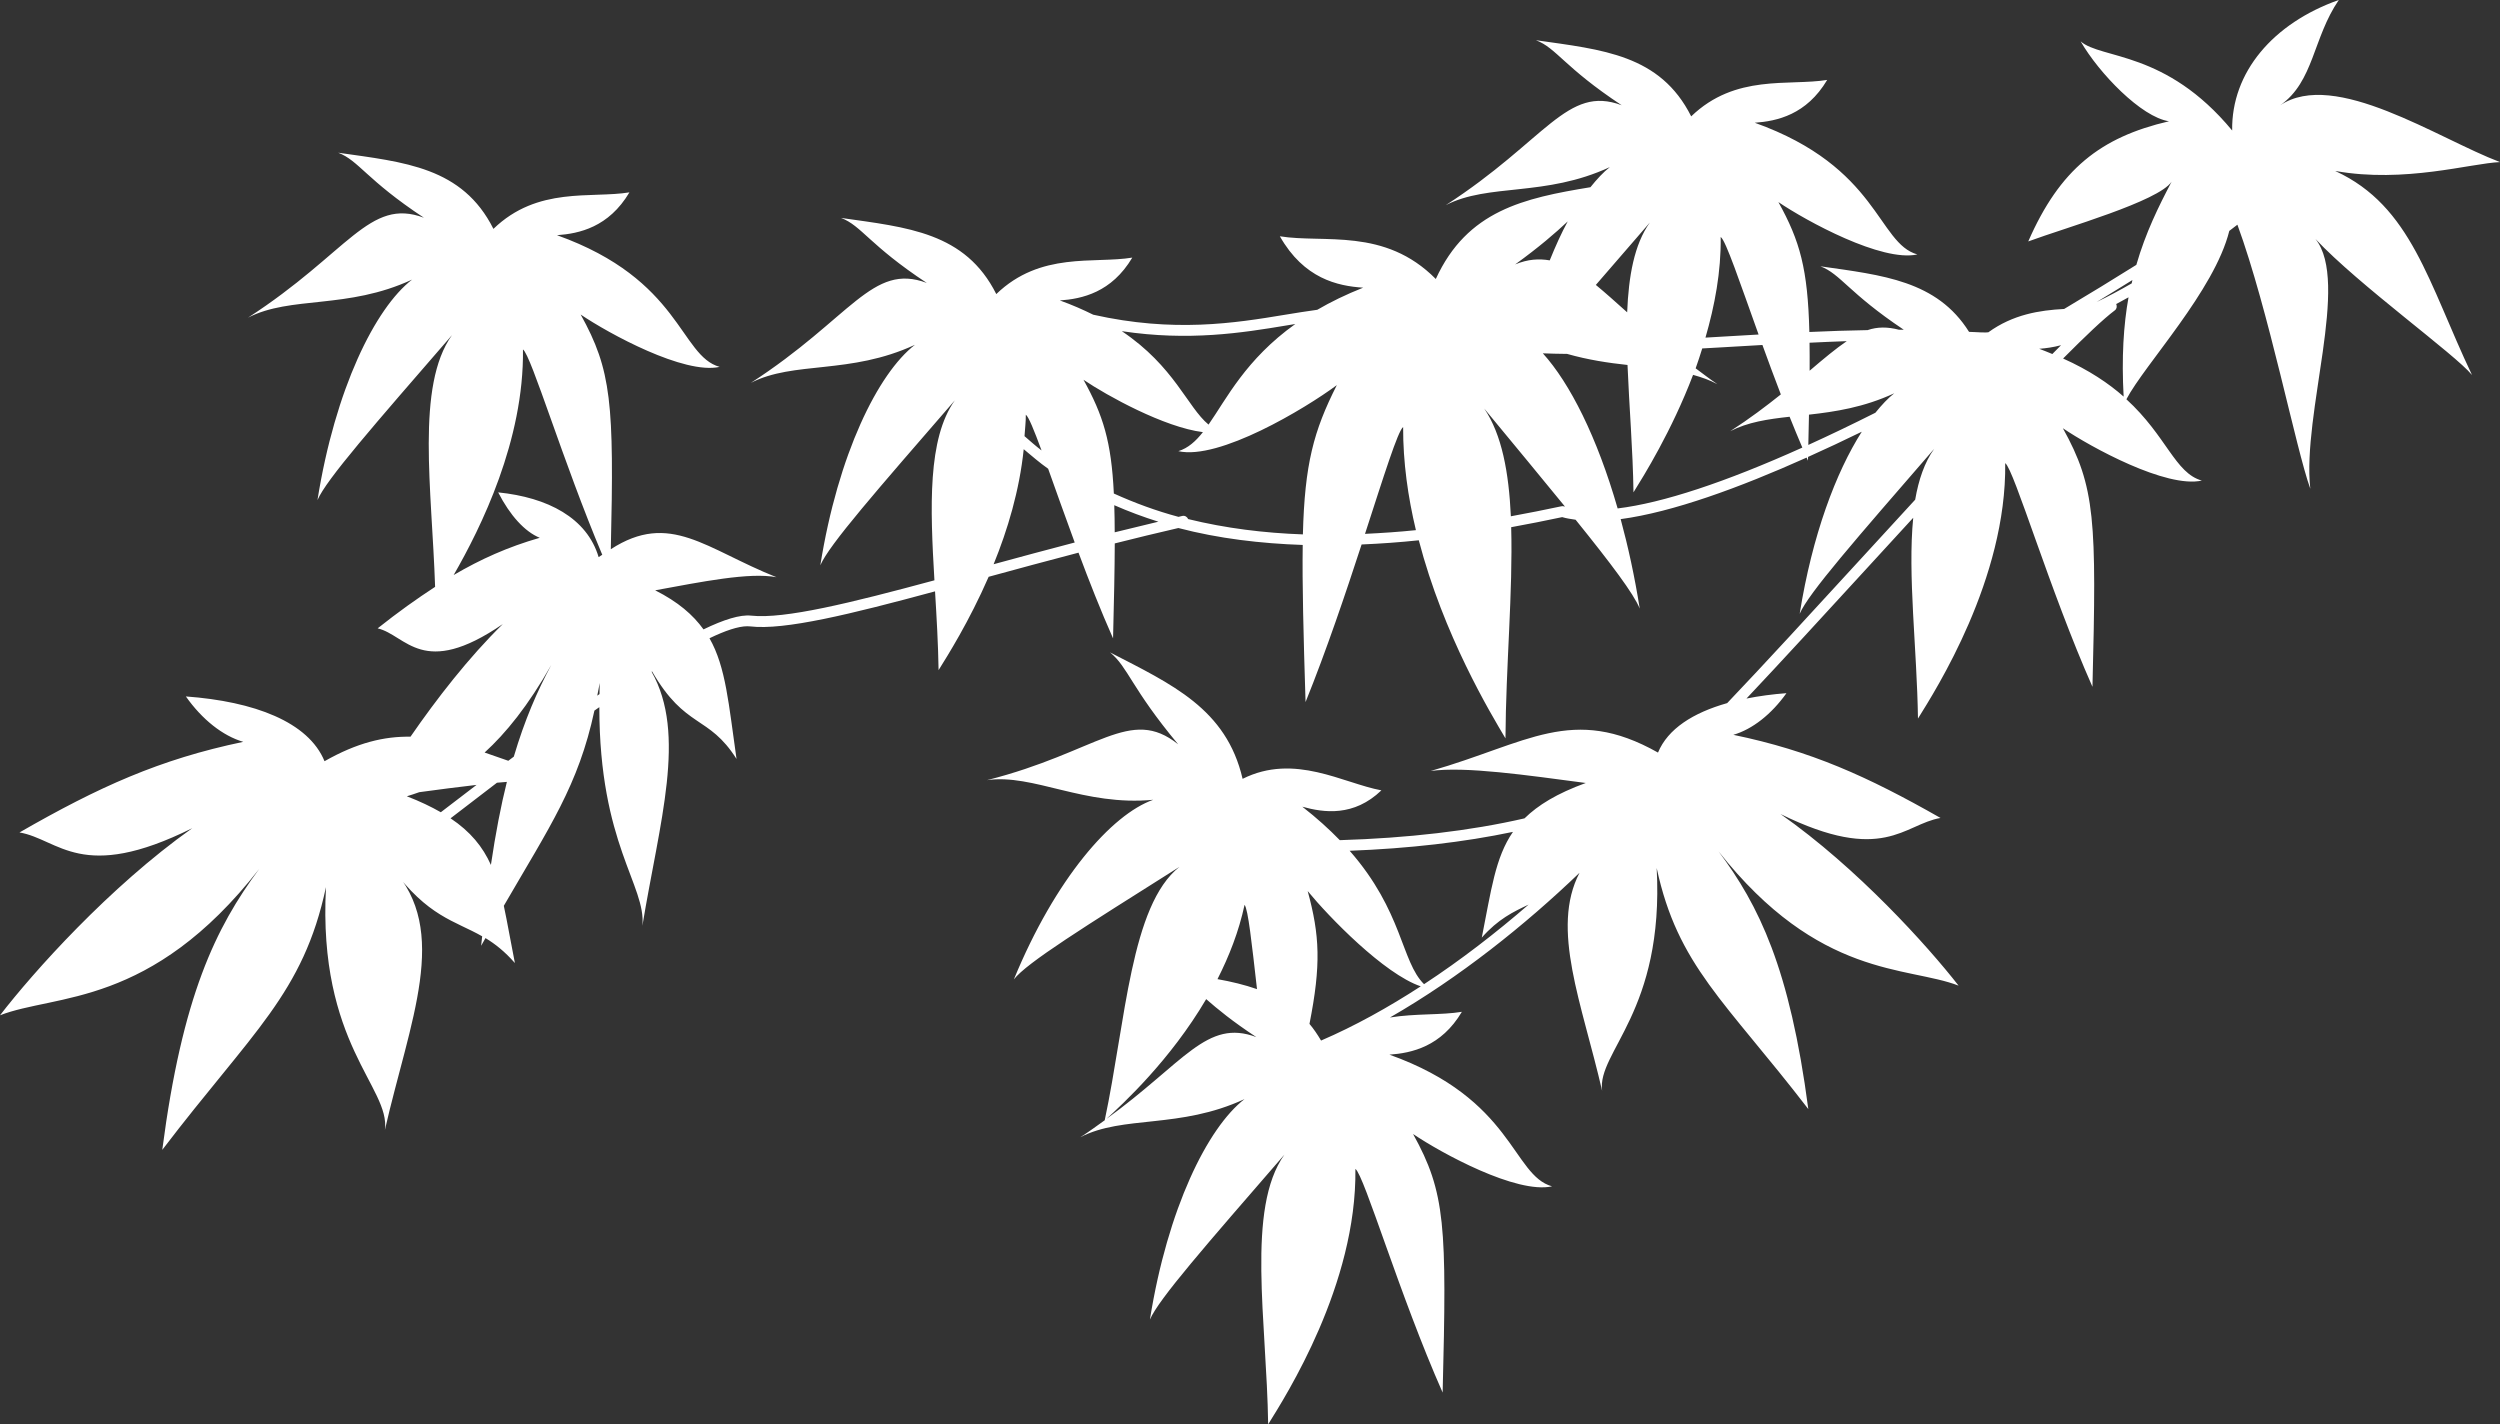 <?xml version="1.0" encoding="UTF-8"?>
<svg id="_レイヤー_2" data-name="レイヤー_2" xmlns="http://www.w3.org/2000/svg" viewBox="0 0 573.13 326.51">
  <rect x="0" y="0" width="573.13" height="326.51" fill="#333333" stroke="none"/>
  <defs>
    <style>
      .cls-1 {
        fill: #fff;
      }
    </style>
  </defs>
  <g id="_レイヤー_1-2" data-name="レイヤー_1">
    <path class="cls-1" d="M535.41,39.2c15.87,2.84,31.06-1.78,37.73-2.04-14.17-5.34-37.92-21.42-50.4-13.02,7.75-5.44,7.46-15.41,13.44-24.15-15.11,5.34-24.66,16.62-24.45,29.93-15.23-18.41-30.03-16.3-34.74-20.44,4.17,7.25,13.91,17.39,20.26,18.32-15.73,3.66-25.04,11.01-32.27,27.55,8.76-3.23,29.84-9.19,32.87-13.7-2.98,5.66-5.95,11.66-8.09,19.07-5.34,3.35-10.88,6.73-16.55,10.11-5.68.3-11.74,1.27-17.38,5.35-.2,0-.42.04-.62.04-.78,0-1.56-.03-2.33-.08-.48-.03-.99-.03-1.47-.06-7.38-11.76-19.8-12.99-34.08-15.03,4.67,1.79,6.44,6.07,19.11,14.54-.36,0-.72.01-1.08.01-2.61-.69-4.97-.69-7.21.08-4.43.08-8.88.22-13.35.43-.36-14.45-2.14-20.84-7.1-29.78,6.44,4.36,23.73,13.82,31.86,12-9.15-2.55-8.81-20-37.28-30.19,5.08-.36,11.86-1.82,16.61-9.82-8.81,1.45-21.01-1.45-31.18,8.36-7.12-14.18-20.34-15.28-35.59-17.46,4.75,1.82,6.44,6.18,19.66,14.91-12.54-4.73-17.29,8-40.34,22.91,9.83-5.09,22.71-1.82,37.62-8.73-1.47,1.14-2.97,2.77-4.45,4.61-15.24,2.51-28.24,5.31-35.45,21.04-11.73-11.87-25.66-8.14-35.75-9.79,5.51,9.72,13.28,11.41,19.1,11.78-3.98,1.58-7.45,3.28-10.52,5.07-2.41.33-4.86.72-7.4,1.14-11.58,1.93-25.51,4.13-43.96-.01-2.31-1.14-4.81-2.25-7.66-3.27,5.08-.36,11.86-1.82,16.61-9.82-8.81,1.45-21.01-1.45-31.18,8.36-7.12-14.18-20.34-15.28-35.59-17.46,4.75,1.82,6.44,6.18,19.66,14.91-12.54-4.73-17.29,8-40.34,22.91,9.83-5.09,22.71-1.82,37.62-8.73-8.47,6.55-17.63,25.1-21.69,50.55,2.03-4.73,12.88-17.09,30.84-37.82-6.27,8.8-5.67,24.45-4.68,41.26-19.28,5.21-34.36,8.92-42.01,8.1-2.52-.28-6.28.9-10.93,3.15-2.43-3.37-5.82-6.29-11.08-8.96,10.64-1.95,21.61-4.18,27.81-3-16.24-6.47-24.41-15.21-37.98-6.42.78-33.5.17-41.02-6.91-53.8,6.44,4.36,23.73,13.82,31.86,12-9.15-2.55-8.81-20-37.29-30.19,5.08-.36,11.86-1.82,16.61-9.82-8.81,1.45-21.01-1.45-31.18,8.37-7.12-14.18-20.34-15.28-35.59-17.46,4.75,1.82,6.44,6.18,19.66,14.91-12.54-4.73-17.29,8-40.34,22.91,9.83-5.09,22.71-1.82,37.62-8.73-8.47,6.55-17.63,25.09-21.69,50.55,2.03-4.73,12.88-17.09,30.84-37.82-8.31,11.65-4.61,35.25-3.87,57.71-4.22,2.75-8.49,5.79-13.17,9.51,6.58,1.56,10.25,11.67,28.69-.98-7.81,7.64-15.19,17.17-21.16,25.82-5.99-.1-12.21,1.35-19.71,5.62-3.69-9.01-16.12-13.7-31.79-14.85,3.74,5.3,8.45,9.03,13.16,10.41-19.2,4.01-33.12,10.33-51.3,20.77,9.08,1.56,14.15,11.67,39.61-.98C25.02,203.37,7.63,222.87,0,232.76c12.67-4.96,34.54-1.71,59.42-33.55-10,13.52-17.63,29.14-22.22,64.4,20.69-27.14,32.31-35.78,37.53-60.24-1.9,35.97,14.8,45.91,13.51,55.66,5.71-25,15.1-45.67,1.58-60.12,8.27,11.27,14.43,12.15,20.72,15.74-.08.76-.16,1.4-.24,2.17.35-.64.65-1.15,1-1.76,2.19,1.33,4.4,3.05,6.74,5.72-.99-4.96-1.71-9.28-2.54-13.12,10.52-18.15,17.11-27.63,20.77-44.75.38-.27.75-.53,1.13-.79,0,31.46,10.76,40.89,9.87,50.12,3.96-23.97,10.22-43.9,2.11-58.24.04-.02.08-.05.11-.07,7.69,13.27,12.91,9.88,19.36,20.06-1.8-12.5-2.42-21.04-6.2-27.67,3.61-1.74,6.59-2.75,8.66-2.75.22,0,.42.01.63.03,7.88.94,23.1-2.8,42.42-8.03.36,5.99.72,12.09.81,18.06,2.01-3.23,6.99-11.1,11.48-21.4,6.54-1.79,13.4-3.65,20.6-5.53,2.43,6.51,5.1,13.3,7.92,19.65.22-8.73.37-15.8.39-21.77,4.77-1.2,9.62-2.39,14.58-3.53,9.28,2.43,18.89,3.55,28.51,3.88-.13,8.94.16,20.35.65,36.02,4.79-11.85,9.2-24.95,12.85-36.13,4.42-.19,8.78-.5,13.11-.96,5.66,21.75,16.45,39.65,19.87,45.41.09-16.48,1.73-33.75,1.31-48.41,4.01-.73,7.93-1.51,11.69-2.31.94.29,2.01.44,3.08.6,8.2,10.16,13.29,16.93,14.7,20.36-1.16-7.35-2.66-14.18-4.37-20.5,11.88-1.59,27.22-7.19,42.63-14.11.1.24.21.48.31.72,0-.31.01-.57.02-.87,4.13-1.86,8.26-3.79,12.32-5.78-5.93,9.29-11.36,23.73-14.24,41.74,2.03-4.73,12.88-17.09,30.84-37.82-2.22,3.11-3.57,7.09-4.36,11.66-4.03,4.39-8.1,8.82-12.18,13.27-11.46,12.5-22.46,24.5-30.92,33.37-7.81,2.21-13.61,5.9-15.86,11.34-19.64-11.09-29.95-2.11-52.12,4.22,7.93-1.09,21.95.95,35.56,2.75-6.64,2.42-10.94,5.07-14.04,8.11-12.47,2.88-26.85,4.53-42.35,5-2.42-2.49-5.23-5.05-8.59-7.67,4.97,1.39,11.81,2.32,18.13-3.75-8.79-1.62-19.89-8.6-31.82-2.64-3.73-16.08-16.21-21.66-30.4-28.99,4.16,3.38,4.84,8.15,15.63,21.08-11.02-8.84-18.38,1.77-43.82,8.21,10.57-1.53,22.24,6.03,38.1,4.5-9.58,3.39-22.45,18.09-31.95,41.18,2.99-3.85,16.14-12.02,37.96-25.8-11.17,8.86-12.29,35.26-17.13,58.09-1.78,1.28-3.52,2.56-5.57,3.88,9.83-5.09,22.71-1.82,37.62-8.73-8.47,6.55-17.63,25.1-21.69,50.55,2.03-4.73,12.88-17.09,30.84-37.82-8.81,12.37-4.07,38.19-3.73,61.83,4.07-6.55,20.34-32.01,20-58.56,2.03,1.45,10.17,29.1,20,51.28.97-38.26.68-45.83-6.78-59.28,6.44,4.36,23.73,13.82,31.86,12-9.15-2.55-8.81-20-37.28-30.19,5.08-.36,11.86-1.82,16.61-9.82-4.78.79-10.57.35-16.49,1.3,15.9-9.13,31-21.21,43.46-33.17-6.69,12.83.55,29.88,5.18,49.97-1.2-8.95,14.27-18.06,12.51-51.07,4.83,22.44,15.6,30.37,34.76,55.27-4.25-32.34-11.32-46.68-20.58-59.08,23.04,29.21,43.29,26.23,55.03,30.78-7.07-9.07-23.17-26.96-40.82-39.34,23.57,11.6,28.27,2.33,36.68.9-16.83-9.58-29.72-15.38-47.5-19.06,4.36-1.27,8.72-4.69,12.18-9.55-3.23.24-6.29.66-9.17,1.23,7.93-8.4,17.76-19.12,28.33-30.65,3.26-3.56,6.58-7.17,9.9-10.79-1.3,13.15.86,30.04,1.09,46.03,4.07-6.55,20.34-32.01,20-58.56,2.03,1.45,10.17,29.1,20,51.28.97-38.26.68-45.83-6.78-59.28,6.44,4.36,23.73,13.82,31.86,12-6.16-1.71-8.05-10.18-17.3-18.64,4.24-8.04,20.2-24.92,23.59-38.6.62-.47,1.24-.94,1.86-1.42,7.18,19.6,13.41,51.4,16.71,60.53-1.91-17.24,9.14-47.37,1.18-57.26,9.9,10.56,32.1,26.51,35.89,31.19-10.03-21.13-13.88-38.7-31.29-46.74ZM101.06,186.21c-2.22-1.27-4.76-2.49-7.79-3.66.93-.28,1.87-.59,2.85-.94,4.46-.6,8.89-1.19,13.13-1.67-2.41,1.84-4.82,3.68-7.24,5.54-.34.26-.62.48-.95.73ZM112.54,198.28c-1.86-4.15-4.69-7.63-9.25-10.68.08-.06.14-.11.22-.17,3.2-2.46,6.73-5.18,10.42-7.99.78-.08,1.51-.13,2.27-.19-1.36,5.44-2.58,11.72-3.66,19.04ZM117.78,173.47c-.42.32-.83.62-1.25.94-1.87-.67-3.68-1.28-5.43-1.89,4.83-4.4,9.97-10.69,15.3-20.11-3.24,6.04-6.11,12.61-8.61,21.06ZM137.44,159.12c-.18.12-.34.23-.52.36.18-.99.4-1.86.56-2.91-.03.89-.02,1.69-.04,2.55ZM137.24,127.73c-2.67-9.01-11.68-13.7-23.03-14.85,2.71,5.3,6.12,9.03,9.53,10.41-7.3,2.1-13.55,4.9-19.74,8.54,6.27-10.88,16.16-30.89,15.89-51.72,1.91,1.36,9.18,25.75,18.18,47.07-.29.22-.54.31-.83.54ZM235.17,95.07c.64.46,1.89,3.53,3.61,8.2-1.33-1.02-2.62-2.16-3.91-3.28.1-1.64.32-3.27.3-4.93ZM227.79,129.35c3.21-7.87,5.92-16.9,6.9-26.37,1.85,1.54,3.67,3.13,5.6,4.48,1.73,4.83,3.79,10.67,6.09,16.91-6.48,1.69-12.64,3.36-18.59,4.98ZM294.99,74.6c.67-.11,1.31-.21,1.96-.32-11.36,8.11-15.76,17.14-19.89,23.06-4.86-4.02-7.8-13.31-19.88-21.42,15.4,2.32,27.52.4,37.81-1.32ZM255.55,122.03c0-2.24-.04-4.29-.1-6.21,3.31,1.45,6.68,2.71,10.11,3.78-3.38.8-6.72,1.61-10,2.43ZM298.69,122.51c-8.88-.31-17.72-1.4-26.3-3.51-.24-.51-.73-.85-1.34-.72-.3.07-.58.14-.88.21-5.07-1.36-10.01-3.17-14.82-5.35-.57-11.92-2.45-17.94-6.96-26.08,5.43,3.68,18.52,10.9,27.38,12.01-1.66,2.1-3.39,3.66-5.63,4.36,9.32,2.11,29.01-9.71,36.33-15.14-5.33,10.52-7.37,18.13-7.78,34.23ZM312.93,122.39c4.35-13.38,7.51-23.53,8.74-24.5-.03,8.09,1.12,16.09,2.93,23.65-3.85.4-7.75.66-11.67.85ZM394.48,54.33c1.17.83,4.34,10.28,8.68,22.36-3.11.18-6.22.35-9.3.54-.97.06-1.91.11-2.88.17,2.11-7.29,3.6-15.09,3.49-23.06ZM378.21,51.05c-3.55,4.99-4.85,12.22-5.18,20.55-2.61-2.34-5.03-4.51-7.18-6.28,3.64-4.22,7.75-8.96,12.35-14.27ZM359.4,50.77c-1.44,2.64-2.81,5.68-4.12,8.92-2.46-.42-4.99-.29-7.93.93,5.52-3.99,9.24-7.22,12.04-9.85ZM358.58,116.1c-.21-.08-.44-.09-.65-.03-3.71.8-7.6,1.56-11.56,2.29-.47-10.04-2.05-18.72-6.11-24.7,7.21,8.73,13.36,16.15,18.51,22.47-.05-.02-.13-.01-.18-.03ZM370.85,116.57c-4.71-16.38-10.95-28.72-17.15-35.57,1.78.05,3.49.13,5.35.13.06,0,.13,0,.2,0,4.86,1.38,9.49,2.07,13.86,2.54.38,9.39,1.23,19.46,1.37,29.2,2.35-3.78,8.72-13.97,13.66-26.93,1.93.54,3.81,1.18,5.58,2.14-1.84-1.24-3.35-2.43-4.99-3.64.54-1.48,1.02-3.01,1.51-4.56,1.27-.08,2.49-.13,3.77-.21,3.33-.2,6.68-.39,10.03-.58,1.32,3.64,2.73,7.46,4.22,11.33-3.34,2.67-7.04,5.48-11.61,8.44,4.04-2.09,8.62-2.77,13.62-3.32.95,2.38,1.93,4.74,2.92,7.07-17.71,7.97-32.01,12.69-42.34,13.95ZM423.37,78.21c-2.52,1.72-5.27,4.01-8.51,6.78.01-2.29.01-4.44-.02-6.42,2.84-.13,5.69-.27,8.52-.36ZM429.92,94.63c-5.37,2.7-10.48,5.15-15.36,7.37.06-2.44.11-4.76.15-6.94,6.01-.67,12.55-1.66,19.56-4.9-1.44,1.11-2.9,2.69-4.35,4.48ZM253.59,256.57c3.94-3.61,14.71-13.54,22.93-27.52,2.56,2.25,6.01,5.09,11.5,8.71-11.36-4.28-16.47,5.79-34.43,18.8ZM279.11,224.47c2.66-5.24,4.9-10.93,6.21-17.04.81,1.04,1.65,8.78,2.85,19.33-2.84-.99-5.86-1.72-9.06-2.29ZM302.85,238.54c-.82-1.39-1.7-2.69-2.65-3.81,2.69-13.6,2.35-20.32-.41-30.45,4.83,5.9,17.51,18.99,25.92,21.84-7.44,4.83-15.12,9.1-22.85,12.43ZM326.47,225.63c-5.29-5.23-4.82-16.64-17.06-30.59,13.52-.51,26.17-1.96,37.44-4.33-4.1,5.92-4.99,13.46-7.15,24.24,3.76-4.26,7.2-5.9,10.74-7.57-7.46,6.45-15.53,12.71-23.97,18.24ZM470.5,81.16c-.99-.4-1.94-.81-3.01-1.2,1.55-.11,3.26-.35,5.01-.82-.64.64-1.33,1.33-2,2.02ZM486.86,90.93c-3.45-3.04-7.91-6.06-13.89-8.74,5.08-5.11,9.29-9.12,11.87-11.05.45-.35.53-.93.31-1.44.94-.49,1.88-1.02,2.82-1.54-1.15,6.36-1.61,13.84-1.12,22.78ZM488.69,64.97c-2.69,1.55-5.37,2.99-8.02,4.26,2.78-1.68,5.5-3.36,8.19-5.03-.06.25-.11.51-.17.77Z"/>
  </g>
</svg>